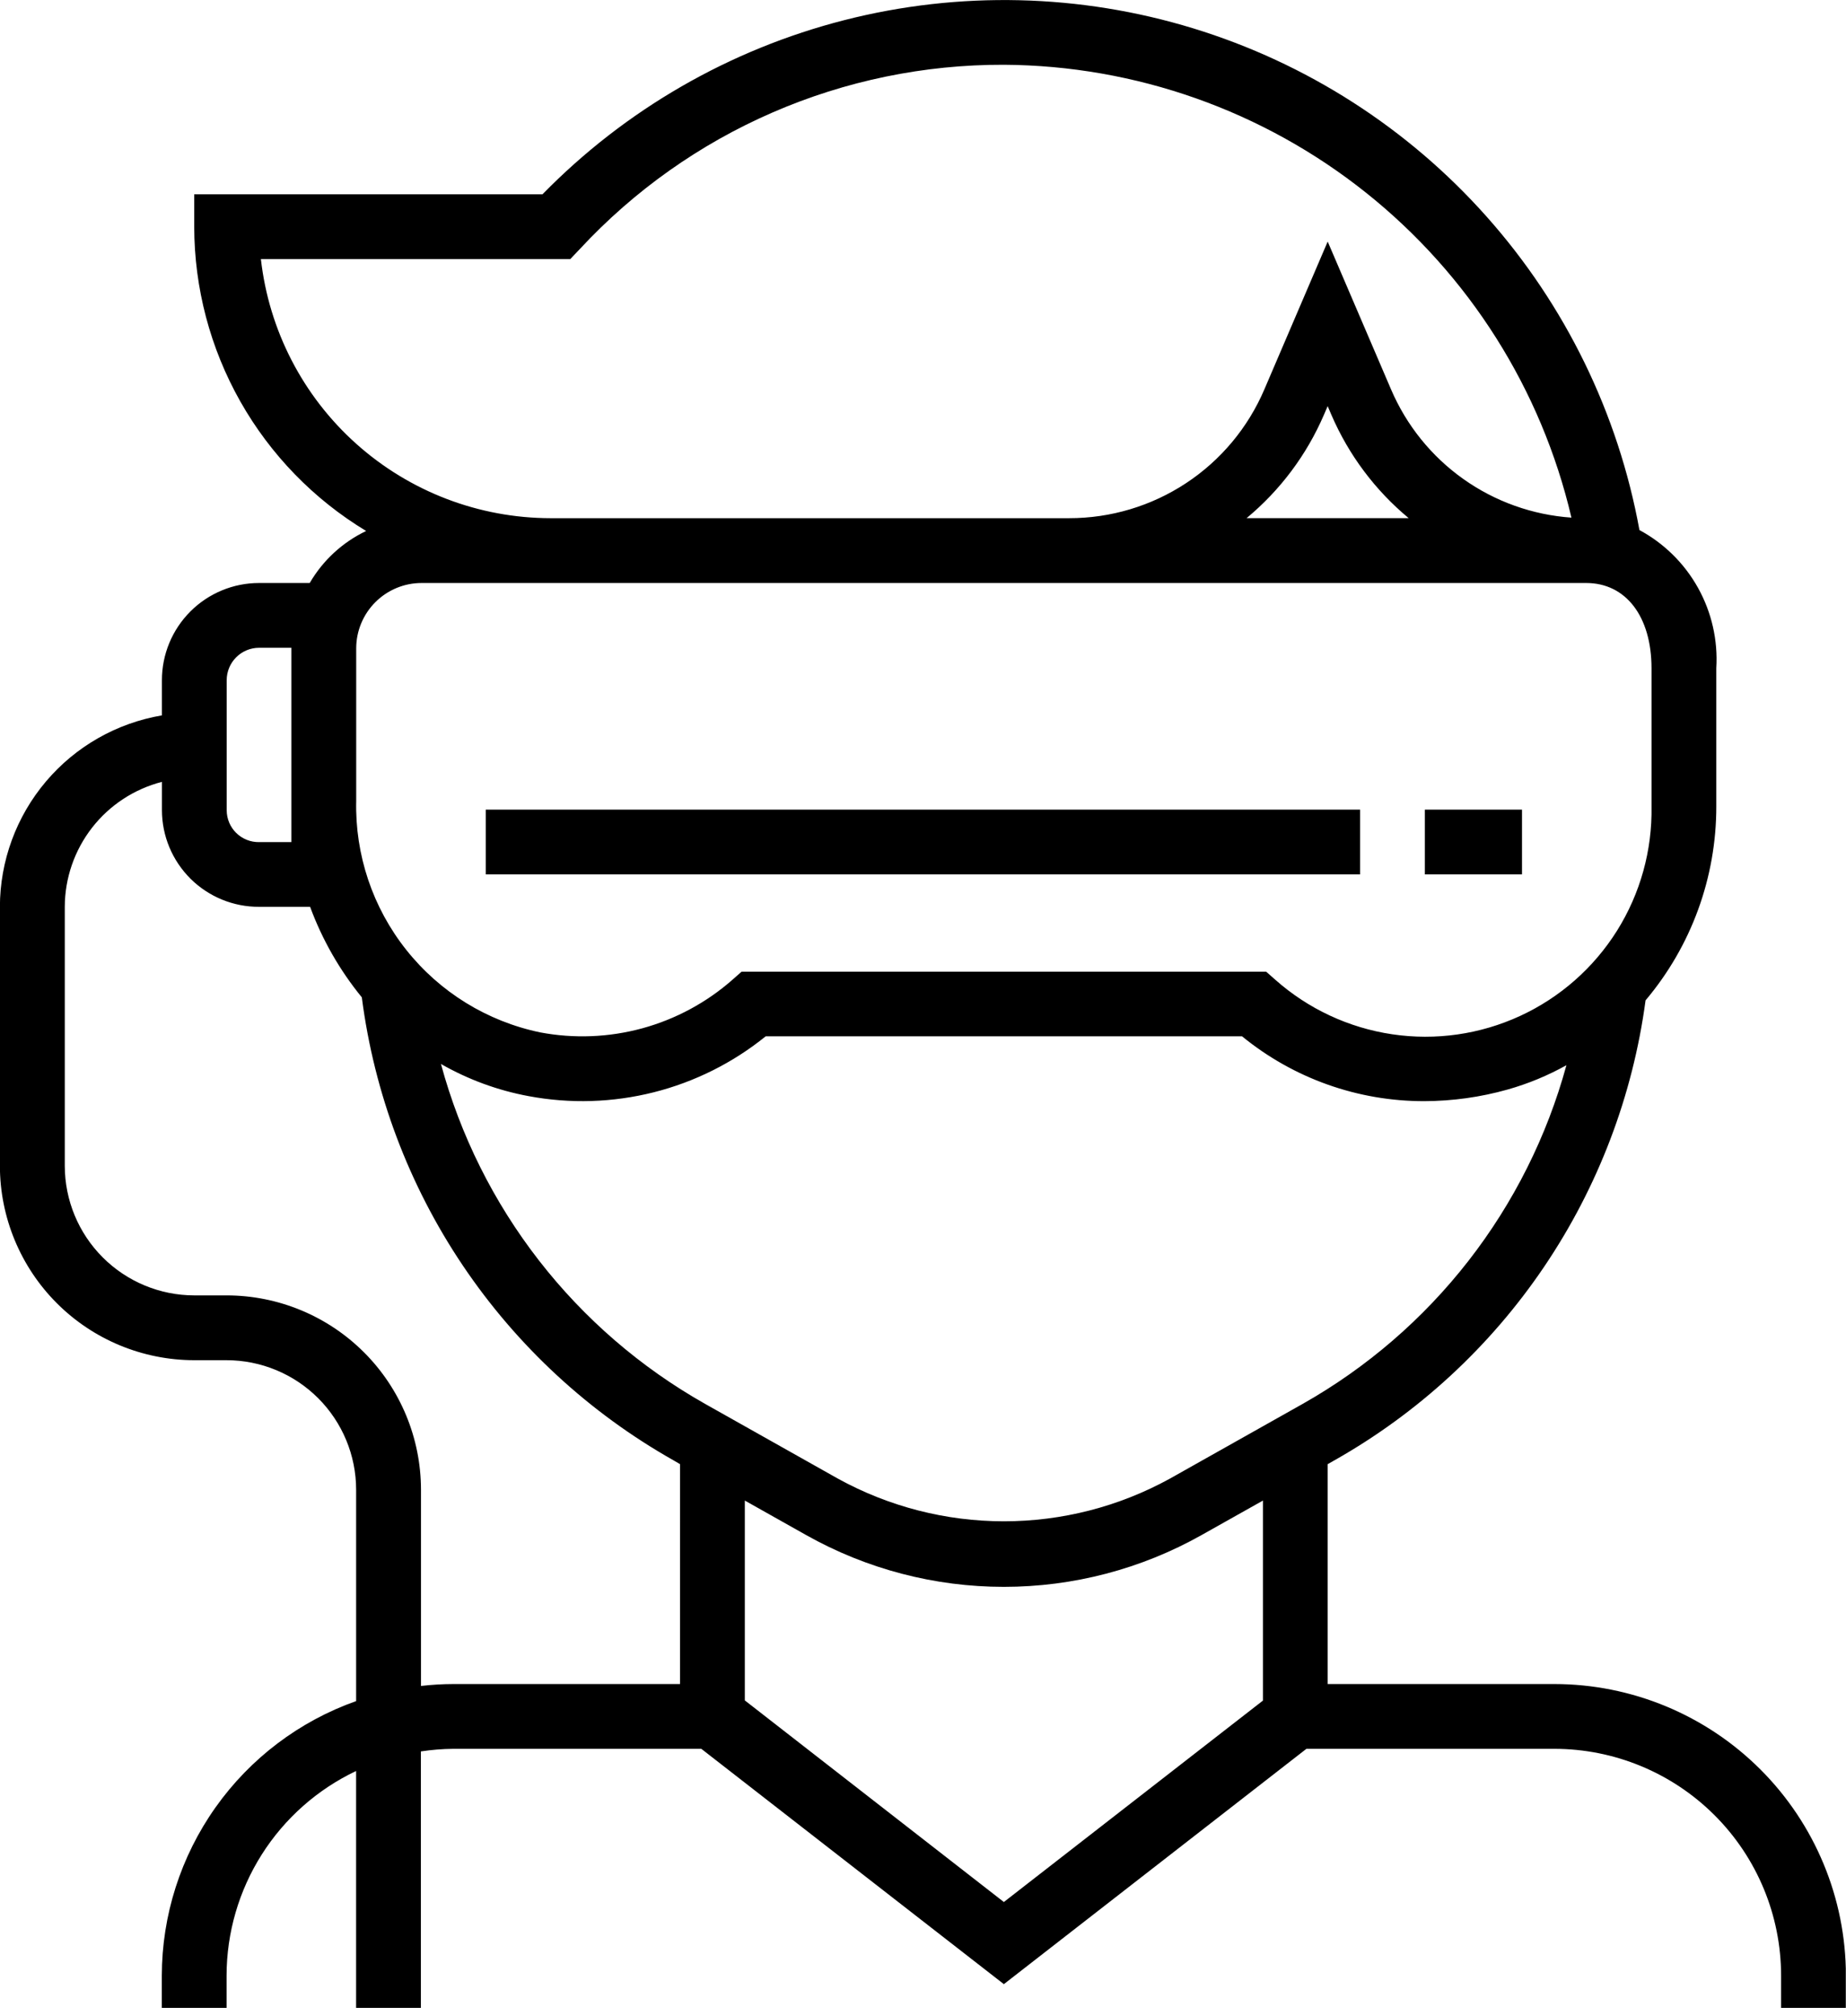 <svg width="76" height="83" viewBox="0 0 76 83" fill="none" xmlns="http://www.w3.org/2000/svg">
<g id="augmented-reality-svgrepo-com 1" clip-path="url(#clip0_99_13823)">
<g id="augmented-reality-svgrepo-com">
<g id="Gruppe 882">
<g id="Gruppe 881">
<path id="Pfad 18" d="M63.996 69.326H54.661V60.274L54.942 60.115C58.395 58.163 61.348 55.438 63.569 52.153C65.791 48.867 67.222 45.112 67.748 41.181C69.633 38.947 70.665 36.117 70.66 33.194V27.507C70.73 26.356 70.469 25.209 69.909 24.202C69.348 23.194 68.511 22.368 67.496 21.821C66.622 17.024 64.445 12.56 61.204 8.917C57.964 5.274 53.783 2.593 49.121 1.166C44.458 -0.261 39.493 -0.378 34.769 0.827C30.044 2.033 25.742 4.514 22.333 8H7.996V9.332C7.999 11.852 8.652 14.329 9.892 16.524C11.132 18.718 12.917 20.556 15.074 21.859C14.102 22.323 13.293 23.069 12.751 24H10.666C9.605 24 8.588 24.421 7.838 25.172C7.088 25.922 6.666 26.939 6.666 28V29.45C4.804 29.765 3.112 30.729 1.892 32.171C0.671 33.613 -0 35.44 -0.004 37.329V47.995C-0.002 50.116 0.841 52.15 2.341 53.65C3.841 55.15 5.875 55.993 7.996 55.995H9.329C10.743 55.996 12.099 56.559 13.099 57.559C14.098 58.558 14.661 59.914 14.662 61.328V70.028C12.325 70.856 10.302 72.386 8.87 74.409C7.438 76.432 6.666 78.849 6.662 81.328V82.661H9.328V81.325C9.331 79.561 9.833 77.834 10.777 76.344C11.721 74.854 13.068 73.662 14.661 72.906V82.658H17.327V72.1C17.768 72.033 18.214 71.997 18.66 71.993H28.873L41.329 81.681L53.785 71.993H63.996C66.47 71.996 68.842 72.98 70.592 74.73C72.341 76.479 73.325 78.851 73.328 81.325V82.658H75.996V81.325C75.993 78.144 74.727 75.093 72.478 72.844C70.228 70.594 67.177 69.329 63.996 69.326ZM10.741 10.665H23.479L23.879 10.244C26.107 7.844 28.807 5.932 31.811 4.628C34.814 3.324 38.055 2.656 41.329 2.666C46.752 2.698 52.005 4.555 56.244 7.937C60.483 11.319 63.46 16.029 64.696 21.309C63.093 21.198 61.551 20.647 60.241 19.716C58.931 18.786 57.904 17.511 57.271 16.034L54.661 9.945L52.053 16.032C51.381 17.605 50.261 18.947 48.832 19.889C47.404 20.831 45.73 21.333 44.019 21.332H22.664C19.714 21.328 16.868 20.239 14.669 18.272C12.47 16.305 11.072 13.597 10.741 10.665ZM57.996 21.331H51.321C52.702 20.186 53.792 18.731 54.503 17.084L54.66 16.719L54.817 17.086C55.528 18.732 56.617 20.186 57.996 21.331ZM14.665 26.688C14.666 25.975 14.95 25.292 15.455 24.788C15.959 24.284 16.643 24 17.356 24H65.304C66.937 24 67.993 25.377 67.993 27.51V33.196C68.026 35.005 67.532 36.784 66.571 38.317C65.609 39.849 64.222 41.068 62.579 41.825C60.936 42.582 59.108 42.844 57.318 42.578C55.529 42.313 53.855 41.532 52.502 40.331L52.127 40H30.532L30.155 40.333C29.087 41.272 27.819 41.955 26.448 42.331C25.076 42.706 23.637 42.764 22.24 42.5C20.061 42.047 18.11 40.846 16.726 39.103C15.342 37.361 14.613 35.188 14.665 32.964V26.688ZM9.333 28C9.333 27.647 9.474 27.308 9.724 27.058C9.974 26.808 10.313 26.667 10.666 26.667H11.996V34.667H10.666C10.492 34.669 10.32 34.638 10.159 34.573C9.997 34.508 9.85 34.412 9.726 34.291C9.602 34.169 9.504 34.024 9.436 33.864C9.369 33.704 9.334 33.532 9.333 33.358V28ZM27.996 69.326H18.665C18.22 69.327 17.775 69.354 17.332 69.405V61.327C17.33 59.206 16.487 57.172 14.987 55.672C13.487 54.172 11.453 53.329 9.332 53.327H7.996C6.584 53.325 5.23 52.763 4.231 51.764C3.232 50.766 2.67 49.412 2.667 48V37.33C2.67 36.151 3.065 35.006 3.789 34.075C4.513 33.145 5.525 32.481 6.667 32.187V33.355C6.668 33.879 6.772 34.397 6.974 34.881C7.176 35.364 7.471 35.803 7.842 36.173C8.214 36.542 8.655 36.834 9.139 37.033C9.624 37.232 10.143 37.333 10.667 37.331H12.767C13.265 38.682 13.985 39.942 14.896 41.057C15.406 45.01 16.83 48.791 19.055 52.098C21.281 55.405 24.246 58.148 27.716 60.11L27.997 60.274L27.996 69.326ZM51.996 70.007L41.329 78.3L30.664 70V61.773L33.19 63.194C35.675 64.592 38.478 65.326 41.329 65.326C44.18 65.326 46.983 64.592 49.468 63.194L51.996 61.773V70.007ZM53.636 57.791L48.163 60.871C46.07 62.023 43.72 62.627 41.331 62.627C38.941 62.627 36.591 62.023 34.498 60.871L29.025 57.791C26.377 56.295 24.052 54.288 22.186 51.886C20.32 49.484 18.95 46.736 18.154 43.8C19.274 44.441 20.494 44.889 21.763 45.124C23.471 45.445 25.229 45.391 26.914 44.966C28.599 44.541 30.172 43.755 31.523 42.662H51.136C53.252 44.393 55.903 45.336 58.636 45.331C59.799 45.328 60.955 45.167 62.074 44.851C62.916 44.613 63.726 44.277 64.49 43.851C63.69 46.776 62.319 49.513 60.456 51.906C58.593 54.298 56.276 56.298 53.636 57.791Z" fill="black"/>
<path id="Rechteck 94" d="M55.994 33.33H19.998V35.996H55.994V33.33Z" fill="black"/>
<path id="Rechteck 95" d="M62.661 33.33H58.661V35.996H62.661V33.33Z" fill="black"/>
</g>
</g>
</g>
</g>
<defs>
<clipPath id="clip0_99_13823">
<rect width="75.992" height="82.658" fill="white"/>
</clipPath>
</defs>
</svg>
